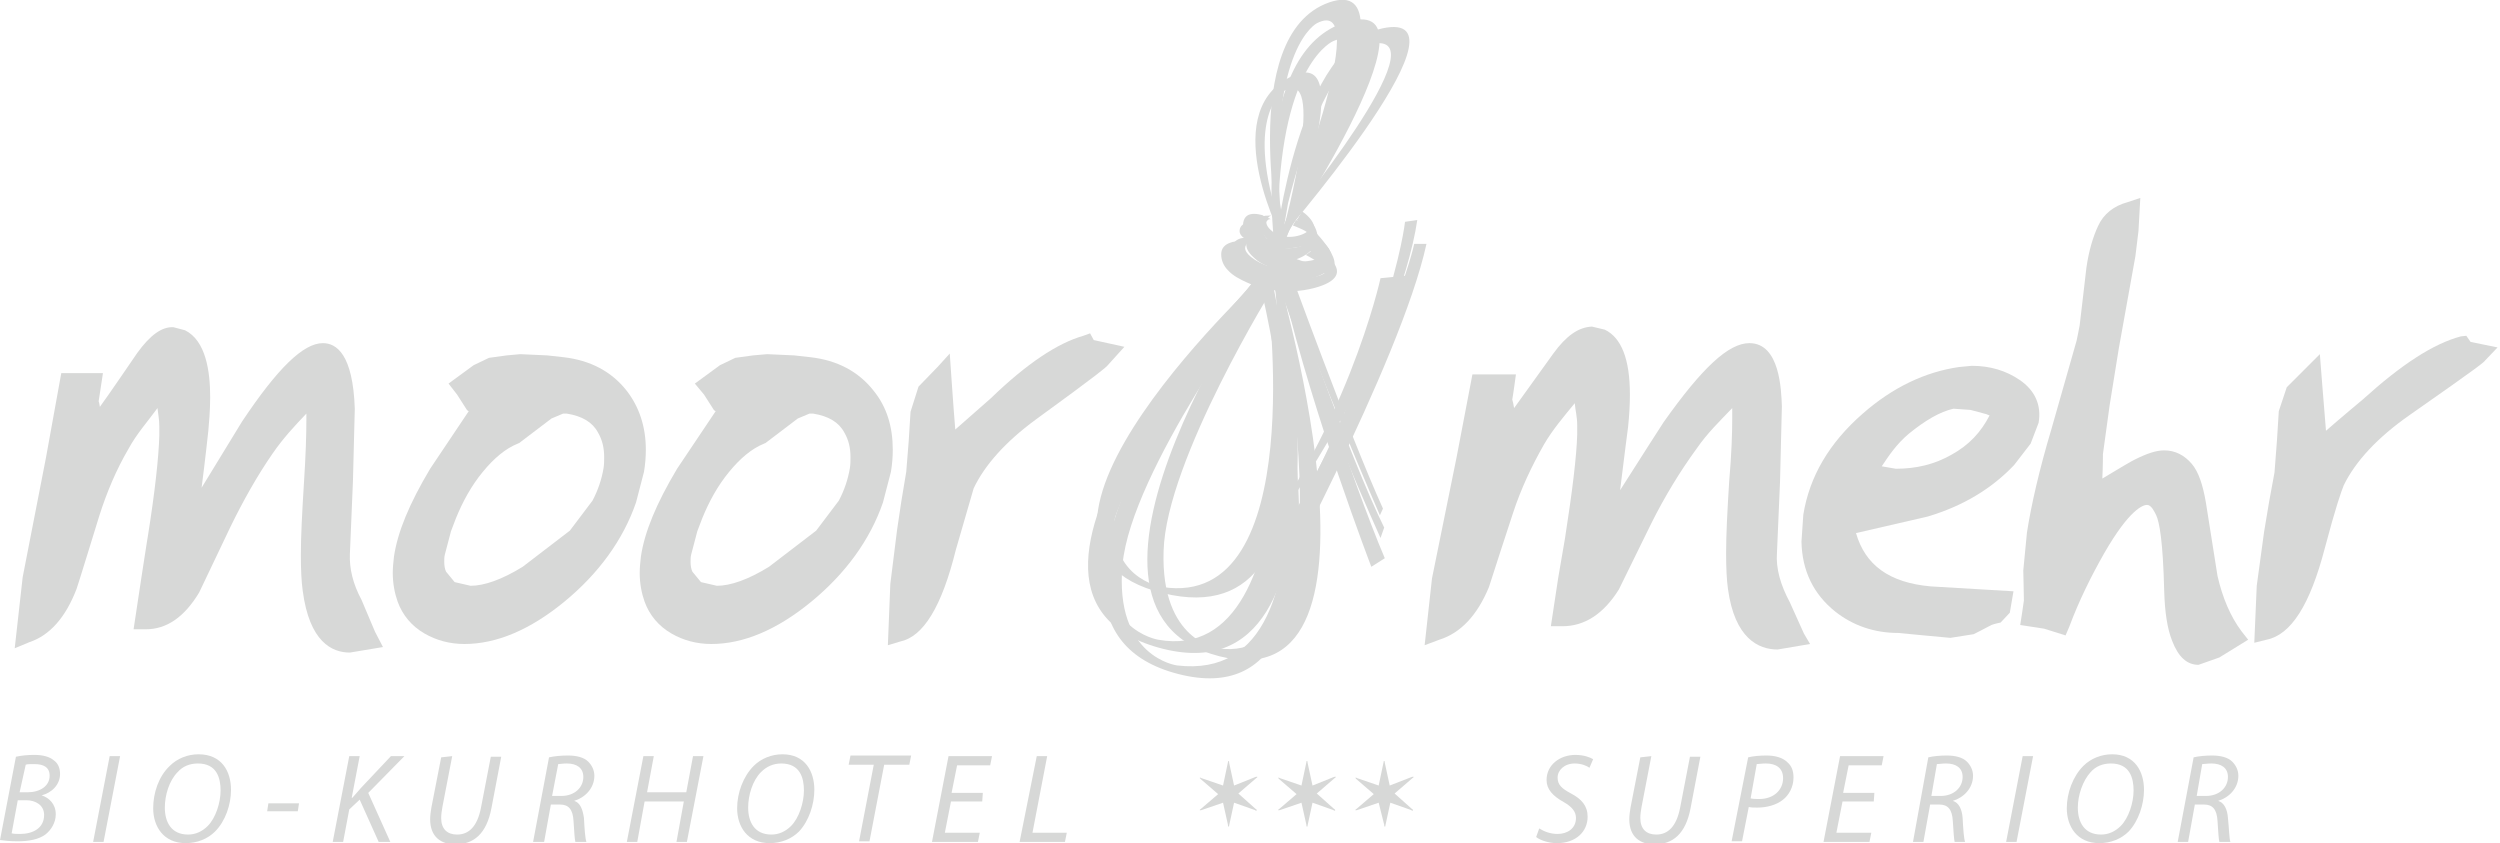 <?xml version="1.0" encoding="utf-8"?>
<!-- Generator: Adobe Illustrator 23.0.1, SVG Export Plug-In . SVG Version: 6.00 Build 0)  -->
<svg version="1.1" id="Ebene_1" xmlns="http://www.w3.org/2000/svg" xmlns:xlink="http://www.w3.org/1999/xlink" x="0px" y="0px"
	 viewBox="0 0 408 137.6" style="enable-background:new 0 0 408 137.6;" xml:space="preserve">
<style type="text/css">
	.st0{fill:#D7D8D7;}
</style>
<g>
	<path class="st0" d="M203.5,92.6c0,0,22.3-31.7,25.9-47.6l-4.1,0.4c0,0-5.5,25.4-23.4,47.5L203.5,92.6z"/>
	<path class="st0" d="M210.6,46.9c0,0,9.6,27.7,15.3,39.2l-0.6,1.7c0,0-10.5-23.2-16.7-41.7L210.6,46.9z"/>
	<path class="st0" d="M210.3,43.6c0,0,9.9,27.3,15.4,39.4l-0.5,1.1c0,0-10.4-23.9-16.8-42.1L210.3,43.6z"/>
	<path class="st0" d="M206.1,44c0,0,20.1,74.7-13.8,66C158.3,101.3,206.1,44,206.1,44z M183.2,92.1c-1.4,15.2,8.9,16.5,8.9,16.5
		C221.6,112.1,206,48,206,48S184.6,76.9,183.2,92.1z"/>
	<path class="st0" d="M206.5,95.8c0,0,22-40.6,24.8-59.9l-2,0.3c0,0-2.3,21.8-25,60.7L206.5,95.8z"/>
	<path class="st0" d="M210.5,47.5c0,0,10.3,31.5,15.5,43.6l-2.2,1.4c0,0-9.5-24.7-14.3-45.1L210.5,47.5z"/>
	<path class="st0" d="M207.9,42.6c0,0,22,72.4-8.9,64.5S207.9,42.6,207.9,42.6z M189.9,89.9c-0.5,14.8,8.9,15.9,8.9,15.9
		c23.1,3.4,9.2-59.2,9.2-59.2S190.3,75.1,189.9,89.9z"/>
	<path class="st0" d="M207.2,43.9c0,0,14.6,60.8-17.4,52.9C157.8,89,207.2,43.9,207.2,43.9z M182.2,82.2
		c-2.3,12.2,7.5,13.6,7.5,13.6c24.2,3.8,17.1-48.6,17.1-48.6S184.5,70,182.2,82.2z"/>
	<path class="st0" d="M226.3,4.5c14.5-2.2-18.1,35.3-18.1,35.3S211.8,6.7,226.3,4.5z M209.6,36.7c0,0,26.5-32.2,14.1-29.5
		c0,0-7.6,2.2-13.5,26L209.6,36.7z"/>
	<path class="st0" d="M210.5,12.6c12.1-6.2-0.9,27.1-0.9,27.1S198.4,18.8,210.5,12.6z M209.5,37.3c0,0,7.4-27.3-0.2-22.3
		c0,0-5.9,3.9-0.9,20L209.5,37.3z"/>
	<path class="st0" d="M216.9,0.4c15.2-5.3-7.8,39.9-7.8,39.9S201.6,5.8,216.9,0.4z M209.5,36.9c0,0,15.2-38.2,5.4-33.1
		c0,0-7.7,3.9-6,29.4L209.5,36.9z"/>
	<path class="st0" d="M208.5,41.9c0,0,15.1,73.4-19.4,63.8C154.6,96.1,208.5,41.9,208.5,41.9z M181,88c-2.6,14.7,8,16.4,8,16.4
		c26.1,4.7,19-58.5,19-58.5S183.7,73.3,181,88z"/>
	<path class="st0" d="M220,3.5c16.5-4.5-11.9,37.6-11.9,37.6S203.5,8.1,220,3.5z M208.9,37.9c0,0,19.5-35.7,8.7-31.2
		c0,0-8.4,3.4-9,27.7L208.9,37.9z"/>
	<path class="st0" d="M206.4,99.9c0,0,22.2-40.8,26.4-60.1h-2c0,0-3.5,17-24.9,53.2L206.4,99.9z"/>
	<path class="st0" d="M207.3,35.6c0,0-2.6,1.6-0.1,3.8c2.5,2.2,6.5,0.6,6.9-0.4c0.4-1-2.5-3.1-2.5-3.1l1-1.2c0,0,5,3.8,0.6,6.8
		c-4.5,3-7.9-1.2-7.9-1.2S203,35.7,207.3,35.6z"/>
	<path class="st0" d="M207.5,35.1c0,0-2,1,0.2,2.7c2.2,1.7,5.5,0.5,5.9-0.3c0.3-0.7-1.7-2-1.7-2l0.6-1c0,0,4.2,2.7,0.4,4.8
		c-1.8,1.1-4.4,1.1-6.1-0.3c-0.8-0.7-2.2-2.8-0.8-3.6c0.2-0.1,0.4-0.2,0.6-0.2C206.9,35.2,207.3,35.2,207.5,35.1z"/>
	<path class="st0" d="M204.1,39.5c0,0-4.9,1.1-0.4,4s11.8,2,12.5,1s-3.1-2.9-3.1-2.9l1.6-1.1c0,0,8,4.3-0.2,6.5
		c-2.3,0.6-4.7,0.7-7,0.3c-1.4-0.2-2.7-0.6-4-1.2c-1.1-0.5-2.3-1.1-3.1-2c-0.7-0.7-1.1-1.6-1.1-2.6c0-1,0.6-1.6,1.5-1.9
		c0.5-0.2,0.9-0.2,1.4-0.2c0.3,0,0.6,0,0.9,0C203.3,39.4,203.8,39.5,204.1,39.5z"/>
	<path class="st0" d="M205.7,38.4c0,0-2.3,0.5,0.9,2.8s8.5,1.5,9.1,0.6c0.5-0.8-2.2-2.2-2.2-2.2l1.2-0.9c0,0,5.8,3.2-0.3,5.1
		c-1.7,0.5-3.5,0.7-5.2,0.3c-1.5-0.3-3.2-0.8-4.4-1.9c-0.7-0.6-1.5-1.5-1.4-2.4c0-0.8,0.2-1.6,1.1-1.9c0.4-0.1,0.4,0.1,0.8,0
		C205.7,38.1,205.3,38.5,205.7,38.4z"/>
	<path class="st0" d="M205.2,38.9c0,0-4.2,1-0.4,3.5s10.1,1.7,10.8,0.8c0.6-0.9-3.4-3.3-3.4-3.3l1.5-0.7c0,0,7.5,4.2,0.4,6.2
		c-2.2,0.6-4.6,0.7-6.8,0.1c-2.1-0.5-4.7-1.6-5.9-3.4c-0.8-1.2-0.4-2.8,1.1-3.2c0.4-0.1,0.8-0.1,1.2-0.1
		C204.1,38.8,204.7,39,205.2,38.9z"/>
	<path class="st0" d="M207.6,35.8c0,0-4.4-0.5-1.3,3.1c3.1,3.5,9.5,4.8,10.3,4.2c0.8-0.6-2.5-4.1-2.5-4.1l0.3-1.4c0,0,7.6,7.5,0.1,7
		c-2-0.1-4-0.7-5.8-1.6c-1.4-0.7-2.6-1.6-3.8-2.7c-0.4-0.3-0.7-0.6-1-1c-0.7-0.9-1.2-1.8-1-3c0.2-1,0.8-1.4,1.8-1.4
		c0.4,0,0.9,0.1,1.3,0.2C206.5,35.4,207.1,35.8,207.6,35.8z"/>
	<path class="st0" d="M205.4,36.3c0,0-3.2,0.8,0,2.2c3.2,1.4,7.9,0.5,8.3,0c0.4-0.6-2.7-1.7-2.7-1.7l0.5-0.9c0,0,6.9,2.7,1.4,4.2
		c-2.8,0.8-5.7,0.4-8.4-0.5c-0.8-0.3-2.2-0.9-2.2-1.9c0-0.6,0.4-1.1,0.9-1.2C203.9,36.3,204.7,36.5,205.4,36.3z"/>
</g>
<g>
	<g>
		<path class="st0" d="M22.4,57.6c0,0-4.7,6.9-6.1,8.8c-0.1-0.5-0.1-0.7-0.2-0.9c0.1-0.6,0.7-4.6,0.7-4.6H10L7.5,74.7L3.7,94.2
			l-1.3,11.6l2.4-1c3.3-1.1,5.9-4,7.7-8.7c0.1-0.2,3.7-11.9,3.7-11.9c1.2-3.8,2.8-7.6,4.8-11c1.3-2.4,3.1-4.4,4.7-6.6
			c0.1,1,0.3,1.8,0.3,3c0,0.5,0,1,0,1.5c-0.1,3.5-0.7,9.1-1.9,16.6c0-0.1-1,6.4-1,6.4l-1.3,8.6h2c3.4,0,6.3-2,8.7-6
			c0.1-0.2,5.1-10.7,5.1-10.7c2.1-4.3,4.4-8.4,6.9-12c1.8-2.6,3.6-4.5,5.5-6.5c0,0.4,0,0.6,0,1.1c0,2.3-0.1,5.7-0.4,10.3
			c-0.3,4.8-0.5,8.6-0.5,11.7c0,2.4,0.1,4.4,0.3,5.8c1.1,8.4,4.8,10.1,7.7,10.1l5.4-0.9l-1.3-2.5l-2.2-5.2c-1.4-2.6-2-5.1-1.9-7.5
			l0.5-11.9l0.3-11.8C57.6,57.8,54.9,56,52.7,56c-3.2,0-7.4,4.1-13.2,12.8c0,0-3.6,5.9-6.6,10.8c0.6-4.6,1.1-9.3,1.1-9.3
			c0.1-1.2,0.3-3.2,0.3-5.5c0-4.2-0.7-9.2-4.1-10.9c0,0-1.9-0.5-1.9-0.5C26.4,53.3,24.5,54.7,22.4,57.6z"/>
	</g>
	<path class="st0" d="M82.7,58l-2.9,0.4l-2.5,1.2l-4.1,3l1.4,1.8l1.6,2.5c0,0,0.2,0.2,0.3,0.2c-1.8,2.7-6.3,9.4-6.3,9.4
		c-3.4,5.7-5.3,10.3-5.9,14.3c-0.1,0.9-0.2,1.8-0.2,2.7c0,1.7,0.3,3.3,0.8,4.7c0.8,2.2,2.3,4,4.4,5.2c1.9,1.1,4.1,1.7,6.5,1.7
		c5.2,0,10.7-2.3,16.3-6.9c5.6-4.6,9.6-10.1,11.7-16.2c0,0,1.3-5,1.3-5c0.2-1.2,0.3-2.4,0.3-3.6c0-3.8-1.1-7-3.1-9.6
		c-2.5-3.2-6-5-10.3-5.5l-2.7-0.3l-4.4-0.2L82.7,58z M103.8,82.1L103.8,82.1L103.8,82.1z M90,68.3c0,0,1.9-0.8,1.9-0.8l0.6,0
		c2.5,0.4,4.2,1.4,5.1,3.1c0.7,1.2,1,2.5,1,4c0,0.6,0,1.2-0.1,1.8c-0.3,1.8-0.9,3.6-1.8,5.3l-3.7,4.9c0,0-7.7,5.9-7.7,5.9
		c-3.4,2.1-6.3,3.1-8.5,3.1l-2.6-0.6c0,0-1.4-1.7-1.4-1.7c-0.2-0.4-0.3-1-0.3-1.6c0-0.4,0-0.8,0.1-1.2c0,0,1-3.8,1-3.8l0.8-2.1
		c1.1-2.7,2.5-5.3,4.4-7.6c1.8-2.2,3.7-3.8,5.7-4.6l0.2-0.1l-0.1,0.1L90,68.3z M93.1,63.3C93.1,63.3,93.1,63.3,93.1,63.3
		C93.1,63.3,93.1,63.3,93.1,63.3z"/>
	<path class="st0" d="M122.9,58l-2.9,0.4l-2.5,1.2l-4.1,3l1.5,1.8l1.6,2.5c0,0,0.2,0.2,0.3,0.2c-1.8,2.7-6.3,9.4-6.3,9.4
		c-3.4,5.7-5.3,10.3-5.9,14.3c-0.1,0.9-0.2,1.8-0.2,2.7c0,1.7,0.3,3.3,0.8,4.7c0.8,2.2,2.3,4,4.4,5.2c1.9,1.1,4.1,1.7,6.5,1.7
		c5.2,0,10.7-2.3,16.3-6.9c5.6-4.6,9.6-10.1,11.7-16.2c0,0,1.3-5,1.3-5c0.2-1.2,0.3-2.4,0.3-3.6c0-3.8-1-7-3.1-9.6
		c-2.5-3.2-6-5-10.3-5.5l-2.7-0.3l-4.4-0.2L122.9,58z M143.9,82.1L143.9,82.1L143.9,82.1z M130.2,68.3c0,0,1.9-0.8,1.9-0.8l0.6,0
		c2.5,0.4,4.2,1.4,5.1,3.1c0.7,1.2,1,2.5,1,4c0,0.6,0,1.2-0.1,1.8c-0.3,1.8-0.9,3.6-1.8,5.3l-3.7,4.9c0,0-7.7,5.9-7.7,5.9
		c-3.4,2.1-6.3,3.1-8.5,3.1l-2.6-0.6l-1.4-1.7c-0.2-0.4-0.3-1-0.3-1.6c0-0.4,0-0.8,0.1-1.2c0,0,1-3.8,1-3.8l0.8-2.1
		c1.1-2.7,2.5-5.3,4.4-7.6c1.8-2.2,3.7-3.8,5.7-4.6l0.2-0.1l-0.1,0.1L130.2,68.3z M133.2,63.3C133.2,63.3,133.2,63.3,133.2,63.3
		C133.2,63.3,133.2,63.3,133.2,63.3z"/>
	<g>
		<path class="st0" d="M176.8,54.8c-4.2,1.2-9.2,4.5-15.1,10.2c0,0-3.4,3-5.8,5.1c-0.3-3.5-0.9-12.4-0.9-12.4l-2,2.2l-3.1,3.2
			c0,0-1.3,4.1-1.3,4.1c0,0-0.3,4.8-0.3,4.8l-0.4,5l-0.8,4.8l-0.7,4.7l-1.1,8.8l-0.4,10l2-0.6c3.8-0.8,6.8-5.7,9.1-15l2.9-10
			c1.8-3.8,5.2-7.6,10.1-11.2c11-8,11.4-8.5,11.7-8.8l2.8-3.1l-5-1.1l-0.6-1.1L176.8,54.8z"/>
	</g>
</g>
<g>
	<g>
		<path class="st0" d="M253.5,57.7c0,0-4.4,6.1-6.4,8.9c-0.1-0.6-0.2-1.1-0.3-1.4c0.1-0.4,0.6-4.1,0.6-4.1h-7.1l-2.6,13.6l-4,19.7
			l-1.2,10.9l2.4-0.9c3.5-1.1,6.2-4,8.1-8.6c0-0.1,3.9-12,3.9-12c1.3-4,3.1-7.8,5.1-11.3c1.4-2.4,3.2-4.5,5-6.7
			c0.1,1.2,0.4,2.2,0.4,3.6c0,0.5,0,1,0,1.5c-0.1,3.6-0.8,9.3-2,17c0,0-1.1,6.4-1.1,6.4l-1.2,7.9h1.9c3.6,0,6.7-2,9.2-6
			c0.1-0.2,5.3-10.8,5.3-10.8c2.2-4.4,4.7-8.5,7.4-12.2c1.8-2.6,3.8-4.5,5.8-6.6c0,0.6,0,0.9,0,1.6c0,2.4-0.1,5.8-0.5,10.4
			c-0.3,4.8-0.5,8.6-0.5,11.7c0,2.4,0.1,4.4,0.3,5.8c1.1,8.1,5,9.9,8.1,9.9l5.3-0.9l-1-1.7l-2.3-5.1c-1.5-2.8-2.3-5.5-2.1-8.1
			l0.5-11.6c0-0.4,0.3-12.3,0.3-12.3c-0.1-2.6-0.3-10.3-5.3-10.3c-3.4,0-7.7,4-14,12.9c0,0-4,6.2-7.1,11.1c0.6-5,1.3-10.3,1.3-10.3
			c0.2-1.9,0.3-3.7,0.3-5.3c0-5.8-1.4-9.3-4.1-10.6c0,0-2.1-0.5-2.1-0.5C257.6,53.4,255.6,54.8,253.5,57.7z"/>
	</g>
	<path class="st0" d="M319.7,59.9c-5.5,0.8-10.8,3.3-15.7,7.6c-5.5,4.8-8.7,10.3-9.7,16.5l-0.3,4.4c0.1,4.8,2,8.6,5.5,11.4
		c2.9,2.3,6.4,3.5,10.3,3.5l4.2,0.4c0,0,4.3,0.4,4.3,0.4l3.8-0.6c0,0,2-1,2.9-1.5c0.5-0.2,1.5-0.4,1.5-0.4l1.5-1.6l0.6-3.5
		l-13.5-0.8c-6.8-0.6-10.7-3.5-12.2-8.7c2.6-0.6,11.7-2.7,11.7-2.7c5.7-1.7,10.4-4.5,14.1-8.4l2.7-3.5c0,0,1.3-3.4,1.3-3.4
		c0.5-2.9-0.6-5.3-3.1-7c-2.2-1.5-4.8-2.3-7.8-2.3L319.7,59.9z M311.5,70.8c2.7-2.2,5.1-3.6,7.3-4.1c0.1,0,2.8,0.2,2.8,0.2
		c0,0,2.6,0.7,2.6,0.7s0.2,0.1,0.5,0.2c-1.4,2.7-3.3,4.8-6.2,6.4c-2.8,1.6-5.8,2.3-9.1,2.3c0,0-1.1-0.2-2.3-0.4
		C308.3,74.3,309.5,72.5,311.5,70.8z"/>
	<g>
		<path class="st0" d="M347.2,33c-2.2,0.6-3.9,1.9-4.8,3.9c-0.8,1.7-1.5,4-1.9,6.8l-0.5,4.3l-0.6,5.1c0,0.1-0.5,2.5-0.5,2.5
			L334.8,70c-2,6.7-3.3,12.4-4,16.9l-0.6,6.2c0,0,0.1,4.1,0.1,4.9c0,0.2-0.6,4-0.6,4l3.9,0.6l3.5,1.1l0.6-1.4
			c1.6-4.3,3.6-8.3,5.7-12c4.2-7.3,6.4-7.9,7-7.9c0.7,0,1.2,1.1,1.5,1.7c0.5,1.1,1.1,4.1,1.3,12.4c0.1,3.4,0.5,6.1,1.3,8.1
			c1,2.6,2.4,3.9,4.3,3.9l3.4-1.2c0,0,4.7-2.9,4.7-2.9l-1.1-1.4c-1.8-2.4-3.1-5.5-3.9-9c0,0-1.9-12-1.9-12c-0.5-2.9-1.2-5-2.3-6.3
			c-1.2-1.4-2.7-2.2-4.5-2.2c-1.3,0-2.8,0.5-4.8,1.5c-0.1,0-3,1.7-5.3,3.1c0.1-1.9,0.1-4,0.1-4l1.1-8c0,0,1.5-9.3,1.5-9.3l2.7-15
			l0.5-4.1l0.3-5.4L347.2,33z"/>
	</g>
	<g>
		<path class="st0" d="M401.6,54.9c-4.5,1.2-9.7,4.6-16,10.3c0,0-3.6,3-6,5.1c-0.3-3.5-1-12.5-1-12.5l-2.2,2.2l-3.2,3.2l-1.3,3.9
			l-0.3,4.8l-0.4,5.2l-0.9,4.9l-0.8,4.8c0,0-1.2,8.8-1.2,8.8c0,0-0.4,9.3-0.4,9.3l2-0.5c4-0.8,7.1-5.7,9.5-14.9
			c1.8-6.8,2.7-9.3,3.1-10.3c1.9-3.9,5.5-7.8,10.8-11.5c11.6-8.1,12.1-8.6,12.3-8.9l2-2.1l-4.4-0.9l-0.7-1L401.6,54.9z"/>
	</g>
</g>
<path class="st0" d="M204.9,126.8c0.1,0,0.3-0.1,0.3,0c0,0.1-0.2,0.2-0.2,0.2l-2.9,2.5l2.8,2.5c0,0,0.2,0.1,0.2,0.2
	c0,0.1,0,0.1-0.1,0.1s-0.2-0.1-0.2-0.1l-3.4-1.2l-0.8,3.7c0,0.1,0,0.2-0.1,0.2s-0.1-0.2-0.1-0.3l-0.8-3.6l-3.5,1.2
	c-0.1,0-0.3,0.1-0.3,0c0-0.1,0.2-0.2,0.2-0.2l2.8-2.4l-2.9-2.5c0-0.1-0.1-0.1-0.1-0.1s0-0.1,0.1-0.1c0,0,0.2,0.1,0.2,0.1l3.5,1.2
	l0.8-3.8c0-0.1,0-0.2,0.1-0.2c0.1,0,0.1,0.2,0.1,0.3l0.8,3.7L204.9,126.8z"/>
<path class="st0" d="M217.7,126.8c0.1,0,0.3-0.1,0.3,0c0,0.1-0.2,0.2-0.2,0.2l-2.9,2.5l2.8,2.5c0,0,0.2,0.1,0.2,0.2
	c0,0.1,0,0.1-0.1,0.1s-0.2-0.1-0.2-0.1l-3.4-1.2l-0.8,3.7c0,0.1,0,0.2-0.1,0.2s-0.1-0.2-0.1-0.3l-0.8-3.6l-3.5,1.2
	c-0.1,0-0.3,0.1-0.3,0c0-0.1,0.2-0.2,0.2-0.2l2.8-2.4l-2.9-2.5c0-0.1-0.1-0.1-0.1-0.1s0-0.1,0.1-0.1c0,0,0.2,0.1,0.2,0.1l3.5,1.2
	l0.8-3.8c0-0.1,0-0.2,0.1-0.2c0.1,0,0.1,0.2,0.1,0.3l0.8,3.7L217.7,126.8z"/>
<path class="st0" d="M230.4,126.8c0.1,0,0.3-0.1,0.3,0c0,0.1-0.2,0.2-0.2,0.2l-2.9,2.5l2.8,2.5c0,0,0.2,0.1,0.2,0.2
	c0,0.1,0,0.1-0.1,0.1s-0.2-0.1-0.2-0.1l-3.4-1.2l-0.8,3.7c0,0.1,0,0.2-0.1,0.2s-0.1-0.2-0.1-0.3L225,131l-3.5,1.2
	c-0.1,0-0.3,0.1-0.3,0c0-0.1,0.2-0.2,0.2-0.2l2.8-2.4l-2.9-2.5c0-0.1-0.1-0.1-0.1-0.1s0-0.1,0.1-0.1c0,0,0.2,0.1,0.2,0.1l3.5,1.2
	l0.8-3.8c0-0.1,0-0.2,0.1-0.2c0.1,0,0.1,0.2,0.1,0.3l0.8,3.7L230.4,126.8z"/>
<g>
	<path class="st0" d="M2.6,123.5c0.9-0.2,1.9-0.3,3-0.3c1.4,0,2.5,0.3,3.2,0.9c0.7,0.5,1,1.3,1,2.2c0,1.8-1.4,3.1-3,3.5v0
		c1.2,0.4,2.3,1.4,2.3,3.1c0,1.4-0.8,2.6-1.7,3.3c-1.1,0.8-2.7,1.1-4.5,1.1c-1.2,0-2.2-0.1-2.9-0.2L2.6,123.5z M1.9,136
		c0.4,0.1,0.9,0.1,1.4,0.1c2,0,3.9-0.9,3.9-3.1c0-1.6-1.4-2.4-2.9-2.4H2.9L1.9,136z M3.2,129.3h1.3c2,0,3.6-1,3.6-2.7
		c0-1.4-1-1.9-2.5-1.9c-0.6,0-1.2,0-1.4,0.1L3.2,129.3z"/>
	<path class="st0" d="M19.6,123.4l-2.7,14h-1.7l2.7-14H19.6z"/>
	<path class="st0" d="M37.7,128.9c0,2.4-0.9,5.1-2.6,6.8c-1.2,1.2-2.9,1.9-4.8,1.9c-3.6,0-5.3-2.7-5.3-5.7c0-2.5,0.9-5.2,2.7-6.9
		c1.2-1.2,2.9-1.9,4.7-1.9C36.2,123.1,37.7,125.9,37.7,128.9z M29,126c-1.4,1.4-2.1,3.8-2.1,5.8c0,2.3,1,4.4,3.8,4.4
		c1.2,0,2.3-0.5,3.2-1.4c1.3-1.3,2.1-3.8,2.1-5.8c0-2-0.6-4.4-3.7-4.4C30.9,124.6,29.8,125.1,29,126z"/>
	<path class="st0" d="M48.8,131.1l-0.2,1.3h-5l0.2-1.3H48.8z"/>
	<path class="st0" d="M57,123.4h1.7l-1.3,6.8l0.1,0c0.5-0.6,1-1.1,1.4-1.6l4.9-5.2H66l-5.9,6l3.6,8h-1.9l-3.1-6.9l-1.7,1.6l-1,5.3
		h-1.7L57,123.4z"/>
	<path class="st0" d="M73.8,123.4l-1.6,8.3c-0.1,0.6-0.2,1.2-0.2,1.8c0,1.8,1,2.7,2.6,2.7c1.9,0,3.3-1.3,3.9-4.4l1.6-8.3h1.7
		l-1.6,8.4c-0.8,4.2-2.9,5.9-5.9,5.9c-2.3,0-4.1-1.2-4.1-4.1c0-0.6,0.1-1.3,0.2-1.9l1.6-8.2L73.8,123.4L73.8,123.4z"/>
	<path class="st0" d="M89.6,123.6c0.9-0.2,2-0.3,3.1-0.3c1.4,0,2.6,0.3,3.3,1c0.6,0.6,1,1.4,1,2.3c0,2.1-1.6,3.6-3.3,4.1l0,0
		c1,0.3,1.4,1.4,1.6,2.8c0.1,1.9,0.2,3.3,0.4,3.9h-1.8c-0.1-0.3-0.2-1.8-0.3-3.4c-0.1-1.9-0.8-2.7-2.2-2.7h-1.5l-1.1,6.1H87
		L89.6,123.6z M90.1,129.9h1.5c2.2,0,3.6-1.4,3.6-3.1c0-1.5-1.1-2.2-2.7-2.2c-0.7,0-1.1,0.1-1.4,0.1L90.1,129.9z"/>
	<path class="st0" d="M106.7,123.4l-1.1,5.9h6.4l1.1-5.9h1.7l-2.7,14h-1.7l1.2-6.6h-6.4l-1.2,6.6h-1.7l2.7-14H106.7z"/>
	<path class="st0" d="M132.9,128.9c0,2.4-0.9,5.1-2.5,6.8c-1.2,1.2-2.9,1.9-4.8,1.9c-3.6,0-5.3-2.7-5.3-5.7c0-2.5,1-5.2,2.7-6.9
		c1.2-1.2,2.9-1.9,4.7-1.9C131.4,123.1,132.9,125.9,132.9,128.9z M124.2,126c-1.4,1.4-2.1,3.8-2.1,5.8c0,2.3,1,4.4,3.8,4.4
		c1.2,0,2.3-0.5,3.2-1.4c1.3-1.3,2.1-3.8,2.1-5.8c0-2-0.6-4.4-3.7-4.4C126.2,124.6,125.1,125.1,124.2,126z"/>
	<path class="st0" d="M142.6,124.8h-4.1l0.3-1.5h9.9l-0.3,1.5h-4.1l-2.4,12.5h-1.7L142.6,124.8z"/>
	<path class="st0" d="M160.3,130.8h-5.1l-1,5.1h5.7l-0.3,1.5h-7.5l2.7-14h7.1l-0.3,1.5h-5.4l-0.9,4.5h5.1L160.3,130.8z"/>
	<path class="st0" d="M169.2,123.4h1.7l-2.4,12.5h5.6l-0.3,1.5h-7.4L169.2,123.4z"/>
</g>
<g>
	<path class="st0" d="M251.2,135.2c0.8,0.5,1.8,0.9,3,0.9c1.6,0,3-0.9,3-2.6c0-1-0.6-1.8-2-2.6c-1.8-1-2.8-2.1-2.8-3.6
		c0-2.5,2.2-4.1,4.7-4.1c1.4,0,2.4,0.4,2.9,0.7l-0.6,1.4c-0.4-0.3-1.3-0.7-2.4-0.7c-1.7,0-2.8,1.1-2.8,2.3s0.7,1.8,2.2,2.6
		c1.7,0.9,2.7,2,2.7,3.8c0,2.4-1.9,4.3-5,4.3c-1.4,0-2.8-0.5-3.4-1L251.2,135.2z"/>
	<path class="st0" d="M269.5,123.4l-1.6,8.3c-0.1,0.6-0.2,1.2-0.2,1.8c0,1.8,1,2.7,2.6,2.7c1.9,0,3.3-1.3,3.9-4.4l1.6-8.3h1.7
		l-1.6,8.4c-0.8,4.2-2.9,5.9-5.9,5.9c-2.3,0-4.1-1.2-4.1-4.1c0-0.6,0.1-1.3,0.2-1.9l1.6-8.2L269.5,123.4L269.5,123.4z"/>
	<path class="st0" d="M285.3,123.6c0.8-0.2,1.9-0.3,3-0.3c1.3,0,2.6,0.3,3.4,1.1c0.7,0.6,1,1.4,1,2.5c0,1.6-0.8,2.9-1.7,3.6
		c-1.1,0.9-2.7,1.3-4.2,1.3c-0.5,0-1,0-1.4-0.1l-1.1,5.6h-1.7L285.3,123.6z M285.7,130.3c0.5,0.1,0.9,0.1,1.4,0.1
		c2.4,0,3.9-1.5,3.9-3.4c0-1.7-1.2-2.4-2.8-2.4c-0.7,0-1.2,0.1-1.5,0.1L285.7,130.3z"/>
	<path class="st0" d="M305.8,130.8h-5.1l-1,5.1h5.7l-0.3,1.5h-7.5l2.7-14h7.1l-0.3,1.5h-5.4l-0.9,4.5h5.1L305.8,130.8z"/>
	<path class="st0" d="M314.7,123.6c0.8-0.2,2-0.3,3-0.3c1.4,0,2.6,0.3,3.3,1c0.6,0.6,1,1.4,1,2.3c0,2.1-1.6,3.6-3.3,4.1l0,0
		c1,0.3,1.5,1.4,1.6,2.8c0.1,1.9,0.2,3.3,0.4,3.9H319c-0.1-0.3-0.2-1.8-0.3-3.4c-0.1-1.9-0.8-2.7-2.2-2.7h-1.5l-1.1,6.1h-1.7
		L314.7,123.6z M315.2,129.9h1.5c2.2,0,3.6-1.4,3.6-3.1c0-1.5-1.1-2.2-2.7-2.2c-0.7,0-1.1,0.1-1.5,0.1L315.2,129.9z"/>
	<path class="st0" d="M331.8,123.4l-2.7,14h-1.7l2.7-14H331.8z"/>
	<path class="st0" d="M349.9,128.9c0,2.4-0.9,5.1-2.5,6.8c-1.2,1.2-2.9,1.9-4.8,1.9c-3.6,0-5.3-2.7-5.3-5.7c0-2.5,1-5.2,2.7-6.9
		c1.2-1.2,2.9-1.9,4.7-1.9C348.4,123.1,349.9,125.9,349.9,128.9z M341.2,126c-1.3,1.4-2.1,3.8-2.1,5.8c0,2.3,1,4.4,3.8,4.4
		c1.2,0,2.3-0.5,3.2-1.4c1.3-1.3,2.1-3.8,2.1-5.8c0-2-0.6-4.4-3.7-4.4C343.1,124.6,342,125.1,341.2,126z"/>
	<path class="st0" d="M358,123.6c0.8-0.2,2-0.3,3-0.3c1.4,0,2.6,0.3,3.3,1c0.6,0.6,1,1.4,1,2.3c0,2.1-1.6,3.6-3.3,4.1l0,0
		c1,0.3,1.5,1.4,1.6,2.8c0.2,1.9,0.2,3.3,0.4,3.9h-1.8c-0.1-0.3-0.2-1.8-0.3-3.4c-0.1-1.9-0.8-2.7-2.2-2.7h-1.5l-1.1,6.1h-1.7
		L358,123.6z M358.5,129.9h1.5c2.2,0,3.6-1.4,3.6-3.1c0-1.5-1.1-2.2-2.7-2.2c-0.7,0-1.1,0.1-1.5,0.1L358.5,129.9z"/>
</g>
</svg>
